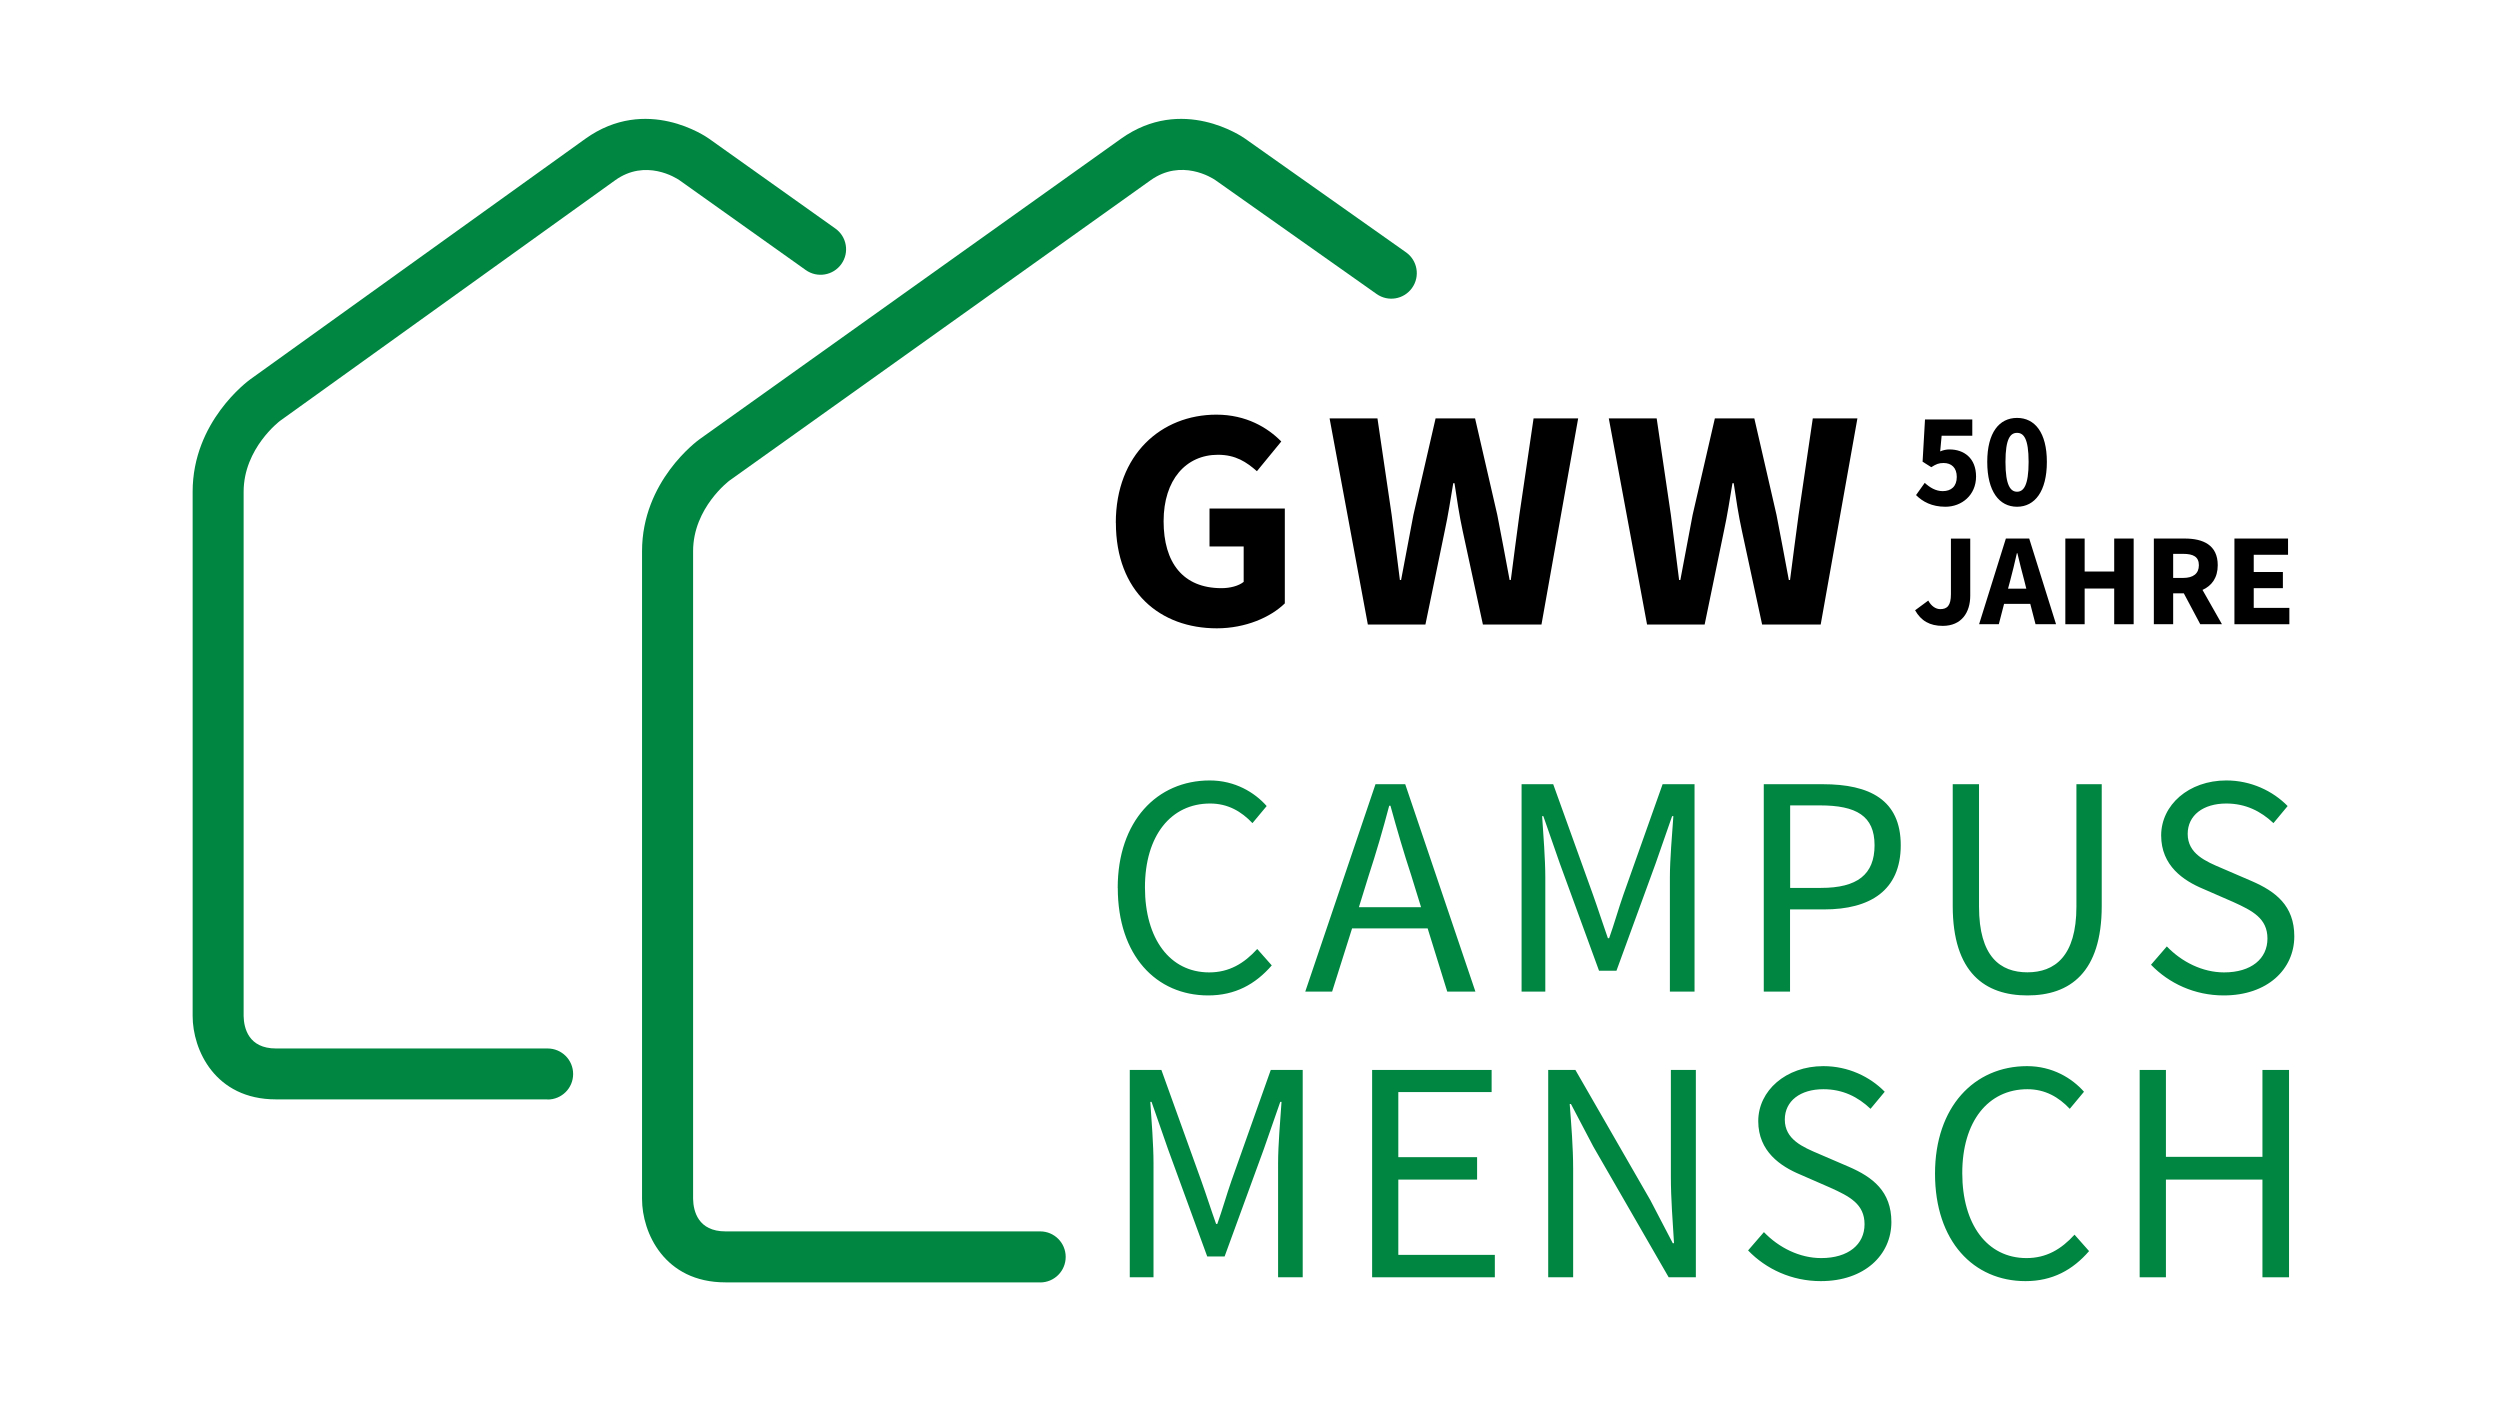 <?xml version="1.0" encoding="utf-8"?>
<svg xmlns="http://www.w3.org/2000/svg" xmlns:xlink="http://www.w3.org/1999/xlink" width="356" zoomAndPan="magnify" viewBox="0 0 267 150" height="200" preserveAspectRatio="xMidYMid meet" version="1.0">
  <defs>
    <clipPath id="30a38a273d">
      <path clip-rule="nonzero" d="M 68 12.695 L 152 12.695 L 152 137 L 68 137 Z M 68 12.695"/>
    </clipPath>
    <clipPath id="12a0ad27f9">
      <path clip-rule="nonzero" d="M 20.57 12.695 L 91 12.695 L 91 118 L 20.57 118 Z M 20.57 12.695"/>
    </clipPath>
  </defs>
  <path fill="#000000" fill-opacity="1" fill-rule="nonzero" d="M 119.168 55.832 C 119.168 48.535 124.035 44.285 129.914 44.285 C 133.086 44.285 135.387 45.668 136.84 47.152 L 134.238 50.324 C 133.121 49.344 131.973 48.57 130.078 48.57 C 126.668 48.57 124.273 51.234 124.273 55.664 C 124.273 60.09 126.336 62.816 130.457 62.816 C 131.367 62.816 132.281 62.582 132.824 62.145 L 132.824 58.363 L 129.176 58.363 L 129.176 54.312 L 137.219 54.312 L 137.219 64.441 C 135.703 65.922 133.027 67.105 129.957 67.105 C 123.914 67.105 119.176 63.223 119.176 55.832 Z M 142.008 44.688 L 147.113 44.688 L 148.629 54.988 C 148.902 57.285 149.234 59.617 149.508 61.941 L 149.637 61.941 C 150.078 59.609 150.516 57.285 150.953 54.988 L 153.32 44.688 L 157.539 44.688 L 159.91 54.988 C 160.348 57.215 160.785 59.582 161.227 61.941 L 161.355 61.941 C 161.664 59.574 161.961 57.25 162.27 54.988 L 163.785 44.688 L 168.547 44.688 L 164.629 66.703 L 158.375 66.703 L 156.215 56.707 C 155.848 55.016 155.578 53.227 155.34 51.605 L 155.207 51.605 C 154.938 53.227 154.664 55.016 154.297 56.707 L 152.234 66.703 L 146.086 66.703 L 142 44.688 Z M 171.828 44.688 L 176.934 44.688 L 178.449 54.988 C 178.723 57.285 179.055 59.617 179.328 61.941 L 179.461 61.941 C 179.898 59.609 180.336 57.285 180.773 54.988 L 183.145 44.688 L 187.363 44.688 L 189.73 54.988 C 190.168 57.215 190.605 59.582 191.047 61.941 L 191.176 61.941 C 191.484 59.574 191.781 57.25 192.09 54.988 L 193.605 44.688 L 198.371 44.688 L 194.449 66.703 L 188.195 66.703 L 186.039 56.707 C 185.668 55.016 185.398 53.227 185.16 51.605 L 185.027 51.605 C 184.758 53.227 184.484 55.016 184.117 56.707 L 182.055 66.703 L 175.906 66.703 L 171.82 44.688 Z M 171.828 44.688"/>
  <path fill="#008641" fill-opacity="1" fill-rule="nonzero" d="M 119.371 94.828 C 119.371 87.699 123.562 83.352 129.203 83.352 C 131.902 83.352 134 84.633 135.281 86.086 L 133.762 87.91 C 132.578 86.656 131.133 85.816 129.238 85.816 C 125.043 85.816 122.281 89.262 122.281 94.766 C 122.281 100.273 124.949 103.852 129.141 103.852 C 131.273 103.852 132.859 102.902 134.273 101.352 L 135.824 103.105 C 134.07 105.129 131.902 106.312 129.035 106.312 C 123.492 106.312 119.379 102.062 119.379 94.836 Z M 146.902 83.754 L 150.078 83.754 L 157.574 105.902 L 154.566 105.902 L 152.473 99.152 L 144.402 99.152 L 142.27 105.902 L 139.402 105.902 Z M 145.113 96.891 L 151.77 96.891 L 150.727 93.512 C 149.918 91.051 149.207 88.621 148.5 86.051 L 148.367 86.051 C 147.691 88.621 146.98 91.051 146.176 93.512 L 145.129 96.891 Z M 162.504 83.754 L 165.883 83.754 L 170.137 95.574 C 170.68 97.09 171.18 98.676 171.723 100.203 L 171.855 100.203 C 172.398 98.688 172.836 97.098 173.371 95.574 L 177.566 83.754 L 180.977 83.754 L 180.977 105.902 L 178.344 105.902 L 178.344 93.715 C 178.344 91.762 178.582 89.121 178.715 87.164 L 178.582 87.164 L 176.828 92.199 L 172.637 103.676 L 170.777 103.676 L 166.582 92.199 L 164.828 87.164 L 164.699 87.164 C 164.828 89.121 165.039 91.762 165.039 93.715 L 165.039 105.902 L 162.504 105.902 Z M 188.379 83.754 L 194.695 83.754 C 199.66 83.754 203 85.414 203 90.27 C 203 95.125 199.695 97.125 194.828 97.125 L 191.176 97.125 L 191.176 105.902 L 188.371 105.902 L 188.371 83.754 Z M 194.492 94.828 C 198.344 94.828 200.203 93.41 200.203 90.27 C 200.203 87.129 198.246 86.016 194.363 86.016 L 191.188 86.016 L 191.188 94.828 Z M 208.551 96.758 L 208.551 83.754 L 211.359 83.754 L 211.359 96.82 C 211.359 102.16 213.621 103.844 216.527 103.844 C 219.43 103.844 221.762 102.148 221.762 96.82 L 221.762 83.754 L 224.465 83.754 L 224.465 96.758 C 224.465 103.887 221.051 106.312 216.527 106.312 C 212 106.312 208.551 103.887 208.551 96.758 Z M 229.727 103.035 L 231.418 101.078 C 233.008 102.738 235.234 103.852 237.531 103.852 C 240.434 103.852 242.164 102.395 242.164 100.238 C 242.164 98.082 240.574 97.266 238.48 96.32 L 235.305 94.934 C 233.207 94.059 230.812 92.469 230.812 89.227 C 230.812 85.98 233.75 83.352 237.77 83.352 C 240.398 83.352 242.734 84.465 244.32 86.086 L 242.805 87.91 C 241.453 86.633 239.828 85.816 237.77 85.816 C 235.305 85.816 233.645 87.07 233.645 89.059 C 233.645 91.191 235.574 91.996 237.332 92.742 L 240.469 94.094 C 243.039 95.207 245.031 96.723 245.031 100 C 245.031 103.516 242.164 106.312 237.496 106.312 C 234.391 106.312 231.656 105.035 229.727 103.035 Z M 120.66 114.266 L 124.035 114.266 L 128.289 126.086 C 128.832 127.602 129.332 129.188 129.879 130.715 L 130.008 130.715 C 130.555 129.199 130.992 127.609 131.527 126.086 L 135.719 114.266 L 139.129 114.266 L 139.129 136.414 L 136.5 136.414 L 136.5 124.227 C 136.5 122.27 136.734 119.633 136.867 117.676 L 136.734 117.676 L 134.98 122.711 L 130.789 134.188 L 128.93 134.188 L 124.738 122.711 L 122.984 117.676 L 122.852 117.676 C 122.984 119.633 123.195 122.27 123.195 124.227 L 123.195 136.414 L 120.66 136.414 Z M 120.66 114.266"/>
  <path fill="#008641" fill-opacity="1" fill-rule="nonzero" d="M 146.531 114.27 L 159.305 114.27 L 159.305 116.633 L 149.34 116.633 L 149.34 123.586 L 157.754 123.586 L 157.754 125.98 L 149.34 125.98 L 149.34 134.02 L 159.648 134.02 L 159.648 136.414 L 146.543 136.414 L 146.543 114.27 Z M 146.531 114.27"/>
  <path fill="#008641" fill-opacity="1" fill-rule="nonzero" d="M 165.348 114.266 L 168.25 114.266 L 176.258 128.18 L 178.652 132.773 L 178.785 132.773 C 178.652 130.547 178.449 128.051 178.449 125.719 L 178.449 114.266 L 181.117 114.266 L 181.117 136.414 L 178.215 136.414 L 170.172 122.465 L 167.777 117.906 L 167.645 117.906 C 167.812 120.133 168.012 122.5 168.012 124.832 L 168.012 136.414 L 165.348 136.414 Z M 186.695 133.547 L 188.387 131.59 C 189.977 133.25 192.203 134.363 194.5 134.363 C 197.406 134.363 199.133 132.906 199.133 130.75 C 199.133 128.594 197.547 127.777 195.449 126.832 L 192.273 125.445 C 190.176 124.57 187.781 122.98 187.781 119.738 C 187.781 116.492 190.723 113.863 194.738 113.863 C 197.371 113.863 199.703 114.977 201.289 116.598 L 199.773 118.422 C 198.422 117.141 196.801 116.328 194.738 116.328 C 192.273 116.328 190.617 117.582 190.617 119.57 C 190.617 121.703 192.547 122.508 194.301 123.254 L 197.441 124.605 C 200.012 125.719 202 127.234 202 130.512 C 202 134.027 199.133 136.824 194.465 136.824 C 191.363 136.824 188.625 135.547 186.695 133.547 Z M 206.66 125.34 C 206.66 118.211 210.852 113.863 216.492 113.863 C 219.191 113.863 221.289 115.145 222.57 116.598 L 221.051 118.422 C 219.867 117.168 218.422 116.328 216.527 116.328 C 212.332 116.328 209.57 119.773 209.57 125.277 C 209.57 130.785 212.238 134.363 216.43 134.363 C 218.559 134.363 220.148 133.414 221.559 131.863 L 223.113 133.617 C 221.359 135.641 219.191 136.824 216.324 136.824 C 210.781 136.824 206.66 132.574 206.66 125.348 Z M 206.66 125.34"/>
  <path fill="#008641" fill-opacity="1" fill-rule="nonzero" d="M 228.516 114.27 L 231.32 114.27 L 231.32 123.551 L 241.629 123.551 L 241.629 114.27 L 244.469 114.27 L 244.469 136.414 L 241.629 136.414 L 241.629 125.98 L 231.32 125.98 L 231.32 136.414 L 228.516 136.414 Z M 228.516 114.27"/>
  <g clip-path="url(#30a38a273d)">
    <path fill="#008641" fill-opacity="1" fill-rule="nonzero" d="M 111.082 136.957 L 77.473 136.957 C 70.945 136.957 68.57 131.637 68.57 128.059 L 68.57 58.863 C 68.57 51.375 74.488 47.07 74.742 46.887 L 119.723 14.816 C 126.254 10.16 132.676 14.598 132.949 14.789 L 150.164 26.949 C 151.391 27.816 151.684 29.52 150.812 30.746 C 149.945 31.973 148.254 32.273 147.016 31.395 L 129.797 19.234 C 129.457 18.996 126.168 16.902 122.879 19.254 L 77.91 51.324 C 77.91 51.324 74.023 54.227 74.023 58.863 L 74.023 128.059 C 74.051 129.328 74.543 131.512 77.48 131.512 L 111.09 131.512 C 112.598 131.512 113.816 132.73 113.816 134.238 C 113.816 135.746 112.598 136.965 111.09 136.965 Z M 111.082 136.957"/>
  </g>
  <g clip-path="url(#12a0ad27f9)">
    <path fill="#008641" fill-opacity="1" fill-rule="nonzero" d="M 58.48 117.414 L 29.477 117.414 C 22.941 117.414 20.574 112.094 20.574 108.516 L 20.574 52.508 C 20.574 45.02 26.477 40.699 26.73 40.512 L 62.5 14.832 C 69.035 10.141 75.445 14.613 75.719 14.809 L 89.215 24.406 C 90.441 25.273 90.734 26.977 89.855 28.203 C 88.98 29.43 87.277 29.711 86.059 28.844 L 72.559 19.242 C 72.219 19.008 68.945 16.91 65.684 19.262 L 29.906 44.949 C 29.906 44.949 26.02 47.871 26.02 52.516 L 26.02 108.523 C 26.047 109.797 26.539 111.977 29.477 111.977 L 58.48 111.977 C 59.992 111.977 61.211 113.195 61.211 114.703 C 61.211 116.215 59.992 117.43 58.48 117.43 Z M 58.48 117.414"/>
  </g>
  <path fill="#000000" fill-opacity="1" fill-rule="nonzero" d="M 204.633 52.875 L 205.562 51.57 C 206.098 52.059 206.727 52.453 207.484 52.453 C 208.395 52.453 208.984 51.938 208.984 50.938 C 208.984 49.938 208.402 49.449 207.578 49.449 C 207.062 49.449 206.789 49.562 206.262 49.895 L 205.332 49.309 L 205.59 44.801 L 210.641 44.801 L 210.641 46.535 L 207.367 46.535 L 207.211 48.211 C 207.543 48.07 207.844 48 208.211 48 C 209.738 48 211.043 48.914 211.043 50.895 C 211.043 52.875 209.516 54.121 207.773 54.121 C 206.316 54.121 205.332 53.578 204.633 52.875 Z M 212.238 49.332 C 212.238 46.195 213.516 44.633 215.422 44.633 C 217.324 44.633 218.605 46.203 218.605 49.332 C 218.605 52.465 217.324 54.121 215.422 54.121 C 213.516 54.121 212.238 52.48 212.238 49.332 Z M 216.656 49.332 C 216.656 46.816 216.121 46.23 215.422 46.23 C 214.719 46.23 214.184 46.816 214.184 49.332 C 214.184 51.852 214.727 52.516 215.422 52.516 C 216.113 52.516 216.656 51.859 216.656 49.332 Z M 204.535 65.176 L 205.938 64.141 C 206.273 64.754 206.754 65.055 207.219 65.055 C 207.965 65.055 208.359 64.676 208.359 63.457 L 208.359 57.523 L 210.422 57.523 L 210.422 63.625 C 210.422 65.395 209.508 66.844 207.484 66.844 C 206.098 66.844 205.168 66.301 204.535 65.184 Z M 214.234 57.516 L 216.719 57.516 L 219.586 66.668 L 217.395 66.668 L 216.832 64.492 L 214.035 64.492 L 213.473 66.668 L 211.367 66.668 L 214.227 57.516 Z M 214.465 62.871 L 216.41 62.871 L 216.199 62.027 C 215.945 61.117 215.691 60.039 215.457 59.082 L 215.402 59.082 C 215.176 60.055 214.938 61.117 214.684 62.027 L 214.457 62.871 Z M 214.465 62.871"/>
  <path fill="#000000" fill-opacity="1" fill-rule="nonzero" d="M 220.578 57.516 L 222.641 57.516 L 222.641 61.039 L 225.797 61.039 L 225.797 57.516 L 227.875 57.516 L 227.875 66.668 L 225.797 66.668 L 225.797 62.855 L 222.641 62.855 L 222.641 66.668 L 220.578 66.668 Z M 220.578 57.516"/>
  <path fill="#000000" fill-opacity="1" fill-rule="nonzero" d="M 230.031 57.516 L 233.332 57.516 C 235.27 57.516 236.855 58.188 236.855 60.363 C 236.855 61.715 236.207 62.562 235.227 63.004 L 237.305 66.668 L 234.988 66.668 L 233.234 63.371 L 232.094 63.371 L 232.094 66.668 L 230.031 66.668 Z M 233.164 61.723 C 234.242 61.723 234.84 61.258 234.84 60.363 C 234.84 59.469 234.25 59.152 233.164 59.152 L 232.094 59.152 L 232.094 61.723 Z M 233.164 61.723"/>
  <path fill="#000000" fill-opacity="1" fill-rule="nonzero" d="M 238.637 57.516 L 244.363 57.516 L 244.363 59.25 L 240.699 59.25 L 240.699 61.09 L 243.812 61.09 L 243.812 62.816 L 240.699 62.816 L 240.699 64.922 L 244.504 64.922 L 244.504 66.668 L 238.637 66.668 Z M 238.637 57.516"/>
</svg>
